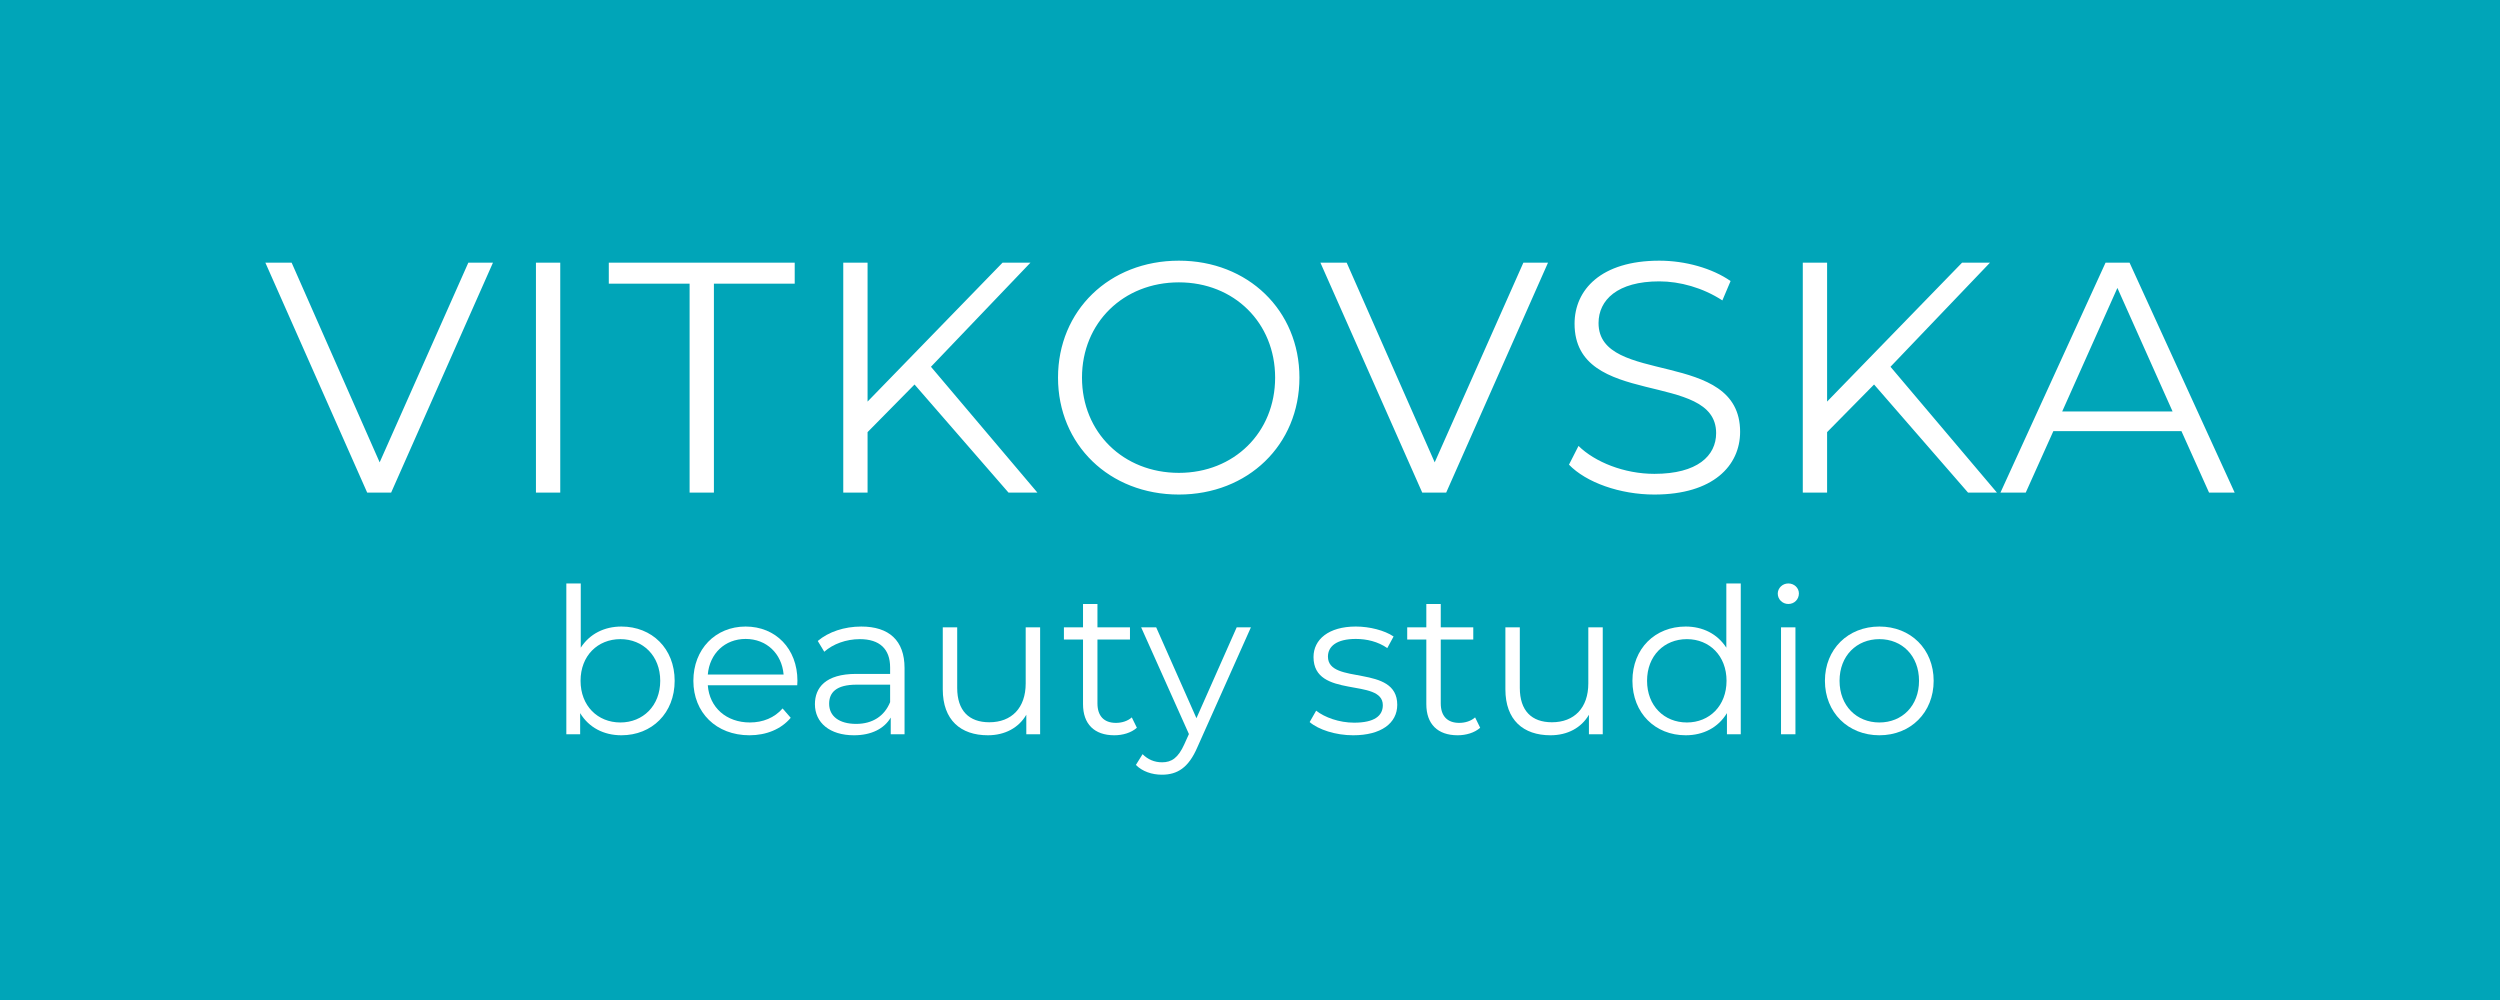 <?xml version="1.0" encoding="UTF-8"?><svg id="Layer_1" xmlns="http://www.w3.org/2000/svg" viewBox="0 0 1000 400"><defs><style>.cls-1{fill:#fff;}.cls-1,.cls-2{stroke-width:0px;}.cls-2{fill:#00a5b8;}</style></defs><rect class="cls-2" width="1000" height="400"/><path class="cls-1" d="m187.336,105.058l-35.474,79.883-35.212-79.883h-10.51l40.73,91.971h9.591l40.73-91.971h-9.854Zm27.041,91.971h9.723v-91.971h-9.723v91.971h0Zm61.463,0h9.723v-83.561h32.322v-8.409h-74.365v8.409h32.32v83.561h0Zm127.551,0h11.562l-42.569-50.321,39.81-41.65h-11.167l-53.999,55.577v-55.577h-9.723v91.971h9.723v-24.175l18.788-19.051,37.576,43.226h0Zm68.165.789c27.59,0,48.219-19.84,48.219-46.774,0-26.933-20.628-46.773-48.219-46.773-27.853,0-48.35,19.97-48.35,46.773s20.497,46.774,48.35,46.774h0Zm0-8.672c-22.205,0-38.759-16.16-38.759-38.102s16.554-38.102,38.759-38.102c22.073,0,38.496,16.16,38.496,38.102s-16.423,38.102-38.496,38.102h0Zm137.799-84.087l-35.474,79.883-35.212-79.883h-10.51l40.73,91.971h9.591l40.73-91.971h-9.854Zm52.398,92.759c23.518,0,34.292-11.562,34.292-25.095,0-33.504-56.628-18.262-56.628-43.489,0-9.197,7.489-16.686,24.307-16.686,8.146,0,17.343,2.496,25.227,7.621l3.284-7.752c-7.358-5.123-18.131-8.145-28.511-8.145-23.386,0-33.898,11.693-33.898,25.226,0,34.029,56.628,18.526,56.628,43.752,0,9.065-7.489,16.292-24.701,16.292-12.088,0-23.781-4.73-30.35-11.167l-3.811,7.489c6.833,7.095,20.365,11.956,34.161,11.956h0Zm125.449-.789h11.562l-42.569-50.321,39.809-41.65h-11.167l-53.999,55.577v-55.577h-9.723v91.971h9.723v-24.175l18.788-19.051,37.576,43.226h0Zm96.412,0h10.248l-42.044-91.971h-9.591l-42.043,91.971h10.117l11.036-24.569h51.241l11.036,24.569h0Zm-58.729-32.452l22.072-49.402,22.073,49.402h-44.145Z"/><path class="cls-1" d="m269.864,272.322c0,12.927-9.105,21.788-21.3,21.788-7.073,0-13.008-3.089-16.503-8.861v8.455h-5.528v-60.324h5.772v25.69c3.577-5.528,9.431-8.455,16.26-8.455,12.195,0,21.3,8.78,21.3,21.707Zm-5.772,0c0-10-6.91-16.666-15.935-16.666-9.105,0-15.935,6.667-15.935,16.666,0,10,6.829,16.667,15.935,16.667,9.024,0,15.935-6.667,15.935-16.667Z"/><path class="cls-1" d="m318.891,274.111h-35.771c.65,8.942,7.479,14.877,16.829,14.877,5.203,0,9.837-1.87,13.089-5.61l3.252,3.74c-3.821,4.553-9.756,6.991-16.504,6.991-13.333,0-22.438-9.105-22.438-21.788s8.861-21.707,20.894-21.707,20.731,8.862,20.731,21.707c0,.488-.081,1.139-.081,1.789Zm-35.771-4.309h30.324c-.731-8.374-6.829-14.227-15.203-14.227-8.292,0-14.39,5.854-15.121,14.227Z"/><path class="cls-1" d="m361.82,267.201v26.503h-5.528v-6.667c-2.602,4.39-7.642,7.073-14.715,7.073-9.675,0-15.609-5.04-15.609-12.438,0-6.585,4.228-12.113,16.503-12.113h13.577v-2.602c0-7.317-4.146-11.301-12.113-11.301-5.528,0-10.731,1.951-14.228,5.041l-2.602-4.309c4.309-3.658,10.65-5.772,17.398-5.772,11.057,0,17.316,5.528,17.316,16.585Zm-5.772,13.658v-6.992h-13.414c-8.292,0-10.976,3.252-10.976,7.642,0,4.959,3.984,8.048,10.813,8.048,6.504,0,11.3-3.089,13.577-8.699Z"/><path class="cls-1" d="m416.05,250.941v42.763h-5.528v-7.805c-3.008,5.203-8.536,8.211-15.365,8.211-10.894,0-18.048-6.097-18.048-18.373v-24.796h5.772v24.227c0,9.105,4.716,13.739,12.846,13.739,8.942,0,14.552-5.772,14.552-15.528v-22.438h5.772Z"/><path class="cls-1" d="m454.751,291.102c-2.276,2.032-5.691,3.008-9.024,3.008-8.049,0-12.521-4.553-12.521-12.438v-25.853h-7.642v-4.878h7.642v-9.349h5.772v9.349h13.008v4.878h-13.008v25.528c0,5.041,2.602,7.805,7.398,7.805,2.357,0,4.715-.731,6.341-2.195l2.033,4.146Z"/><path class="cls-1" d="m500.362,250.941l-21.381,47.885c-3.577,8.374-8.13,11.057-14.227,11.057-3.984,0-7.805-1.301-10.406-3.902l2.683-4.309c2.114,2.114,4.715,3.252,7.805,3.252,3.821,0,6.423-1.789,8.861-7.154l1.87-4.146-19.105-42.682h6.017l16.097,36.34,16.098-36.34h5.69Z"/><path class="cls-1" d="m523.861,288.826l2.602-4.553c3.415,2.683,9.188,4.797,15.203,4.797,8.13,0,11.463-2.765,11.463-6.992,0-11.138-27.723-2.357-27.723-19.268,0-6.992,6.017-12.195,16.91-12.195,5.528,0,11.545,1.544,15.122,3.984l-2.521,4.634c-3.74-2.602-8.211-3.658-12.602-3.658-7.723,0-11.138,3.008-11.138,7.073,0,11.544,27.723,2.845,27.723,19.268,0,7.398-6.504,12.194-17.642,12.194-7.073,0-13.902-2.276-17.398-5.284Z"/><path class="cls-1" d="m592.074,291.102c-2.276,2.032-5.691,3.008-9.024,3.008-8.048,0-12.52-4.553-12.52-12.438v-25.853h-7.643v-4.878h7.643v-9.349h5.772v9.349h13.008v4.878h-13.008v25.528c0,5.041,2.602,7.805,7.397,7.805,2.358,0,4.716-.731,6.342-2.195l2.032,4.146Z"/><path class="cls-1" d="m641.099,250.941v42.763h-5.528v-7.805c-3.008,5.203-8.536,8.211-15.365,8.211-10.894,0-18.048-6.097-18.048-18.373v-24.796h5.771v24.227c0,9.105,4.716,13.739,12.846,13.739,8.942,0,14.553-5.772,14.553-15.528v-22.438h5.771Z"/><path class="cls-1" d="m696.305,233.38v60.324h-5.528v-8.455c-3.496,5.772-9.431,8.861-16.504,8.861-12.195,0-21.301-8.861-21.301-21.788,0-12.926,9.105-21.707,21.301-21.707,6.829,0,12.683,2.927,16.26,8.455v-25.69h5.772Zm-5.691,38.942c0-10-6.829-16.666-15.853-16.666-9.105,0-15.936,6.667-15.936,16.666,0,10,6.83,16.667,15.936,16.667,9.023,0,15.853-6.667,15.853-16.667Z"/><path class="cls-1" d="m711.105,237.445c0-2.195,1.869-4.065,4.228-4.065,2.357,0,4.228,1.789,4.228,3.984,0,2.357-1.789,4.228-4.228,4.228-2.358,0-4.228-1.87-4.228-4.146Zm1.301,13.496h5.771v42.763h-5.771v-42.763Z"/><path class="cls-1" d="m729.969,272.322c0-12.683,9.268-21.707,21.787-21.707,12.521,0,21.707,9.024,21.707,21.707s-9.187,21.788-21.707,21.788c-12.52,0-21.787-9.105-21.787-21.788Zm37.641,0c0-10-6.748-16.666-15.854-16.666s-15.934,6.667-15.934,16.666c0,10,6.828,16.667,15.934,16.667s15.854-6.667,15.854-16.667Z"/></svg>